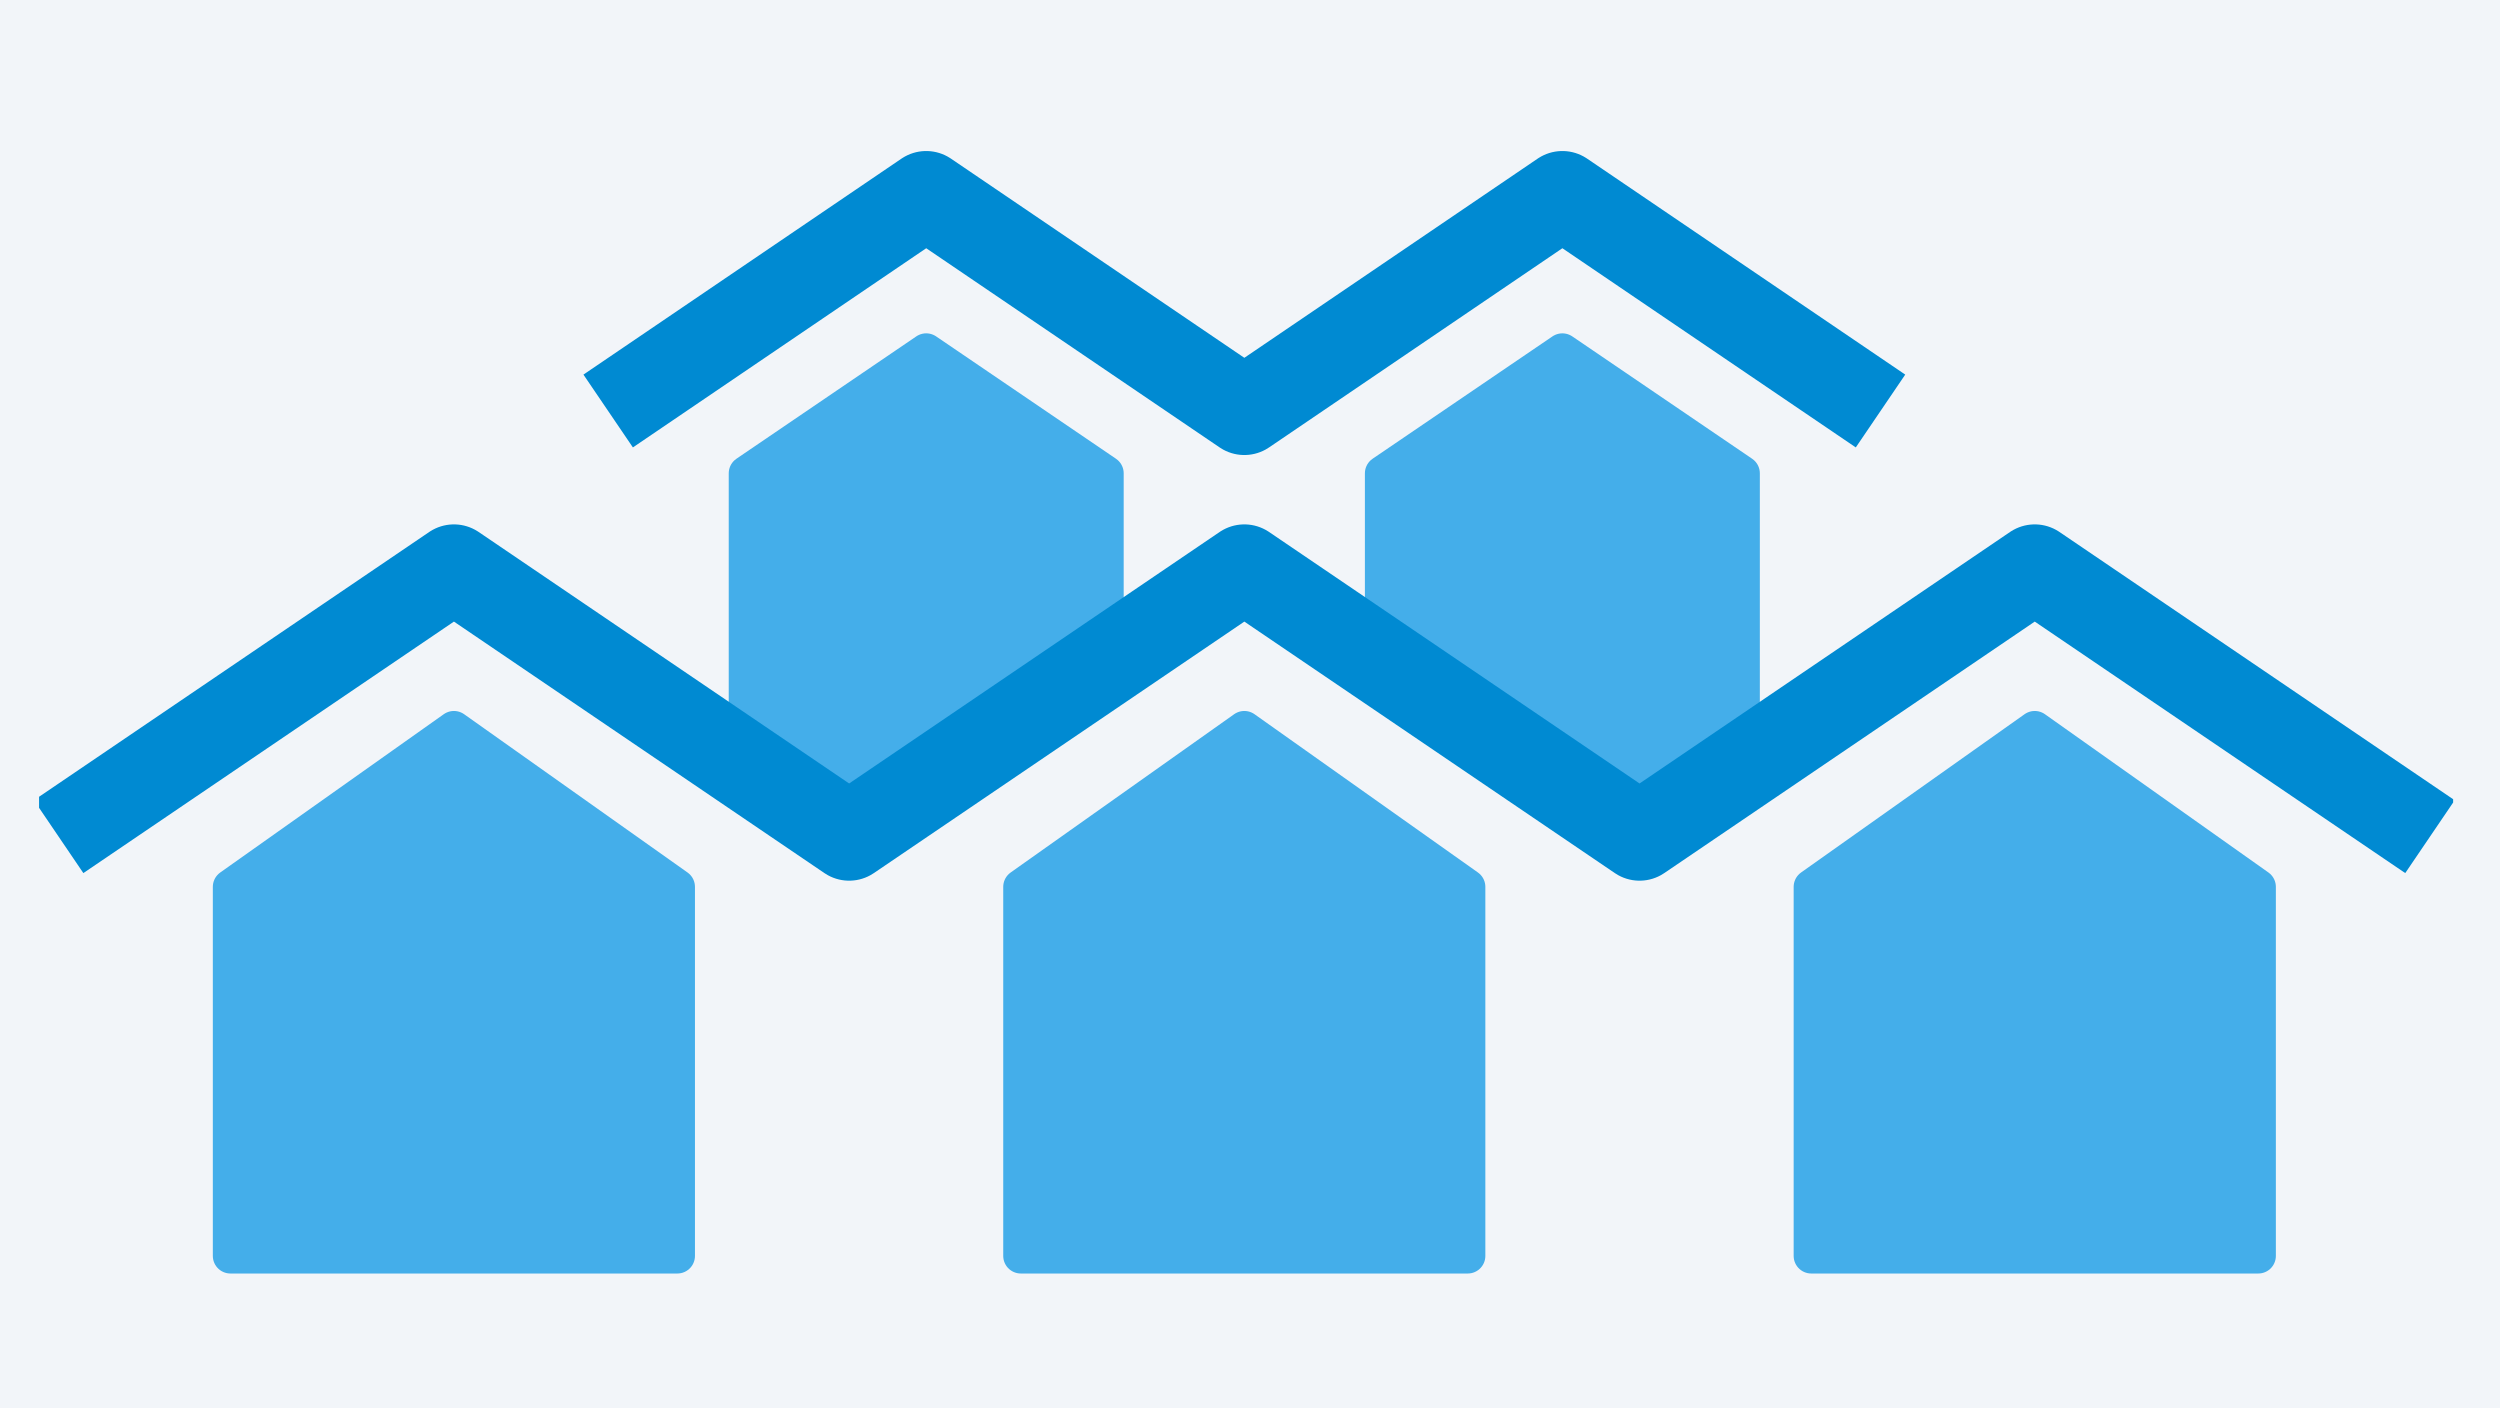 <svg width="284" height="160" fill="none" xmlns="http://www.w3.org/2000/svg"><path fill="#F2F5F9" d="M0 0h284v160H0z"/><g clip-path="url(#clip0_2232_21210)" stroke-linejoin="round"><path d="M84.784 85.32V53.767l20.433-13.9 20.434 13.9v21.339L95.036 94.084l-10.252-8.765zm72.268-10.082v-21.47l20.433-13.9 20.433 13.9v33.36l-14.928 6.956-25.938-18.846z" fill="#44AEEA" stroke="#44AEEA" stroke-width="4"/><path d="M213.626 46.691l-36.14-24.535-36.129 24.535-36.14-24.535-36.13 24.535" stroke="#008AD2" stroke-width="10"/><path d="M76.947 100.747v41.924h-50.77v-41.924l25.39-17.981 25.38 17.981zm89.789 0v41.924h-50.769v-41.924l25.389-17.981 25.38 17.981zm89.802 0v41.924h-50.779v-41.924l25.389-17.981 25.39 17.981z" fill="#44AEEA" stroke="#44AEEA" stroke-width="4"/><path d="M276.043 95.046L231.148 64.57l-44.895 30.476-44.895-30.476-44.896 30.476L51.567 64.57 6.662 95.046" stroke="#008AD2" stroke-width="10"/></g><defs><clipPath id="clip0_2232_21210"><path fill="#fff" transform="translate(4.438 15.117)" d="M0 0h274.238v130.667H0z"/></clipPath></defs></svg>